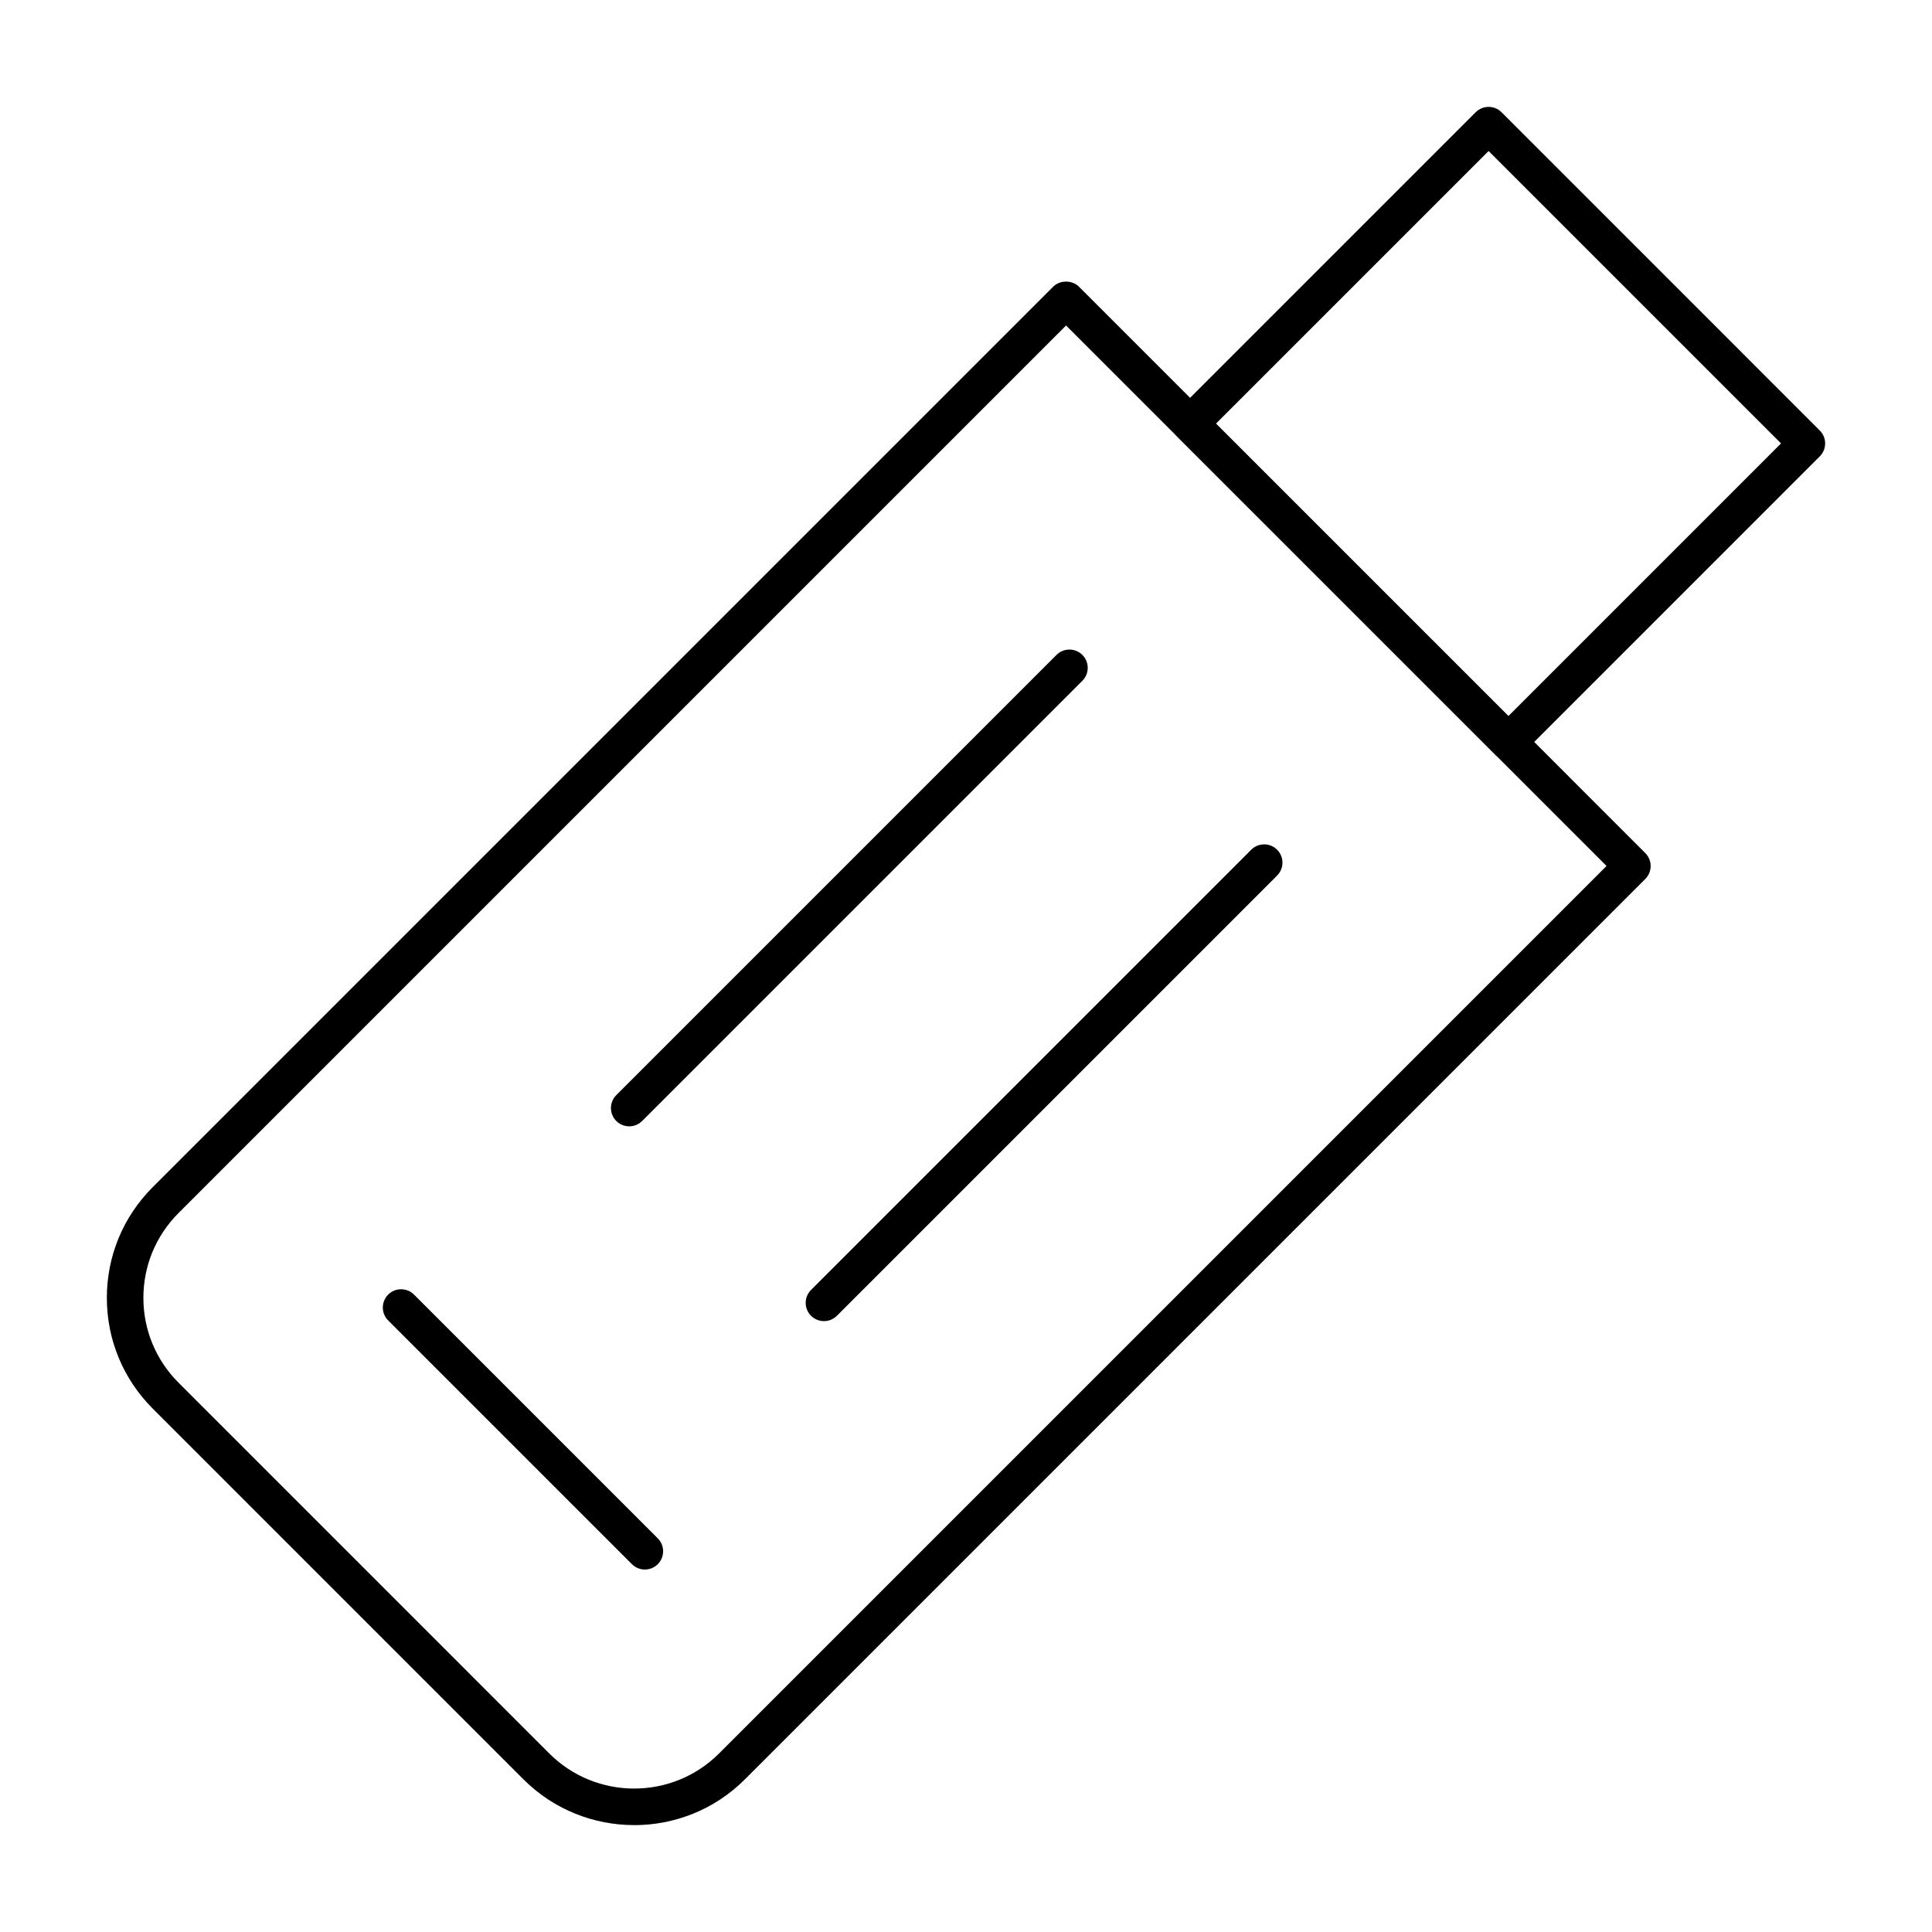 <?xml version="1.0" encoding="UTF-8"?>
<!-- Uploaded to: SVG Repo, www.svgrepo.com, Generator: SVG Repo Mixer Tools -->
<svg fill="#000000" width="800px" height="800px" version="1.1" viewBox="144 144 512 512" xmlns="http://www.w3.org/2000/svg">
 <g>
  <path d="m543.74 345.46c-1.285 0-2.516-0.512-3.426-1.418l-84.352-84.344c-0.91-0.91-1.418-2.137-1.418-3.426 0-1.285 0.512-2.516 1.418-3.426l79.109-79.102c1.891-1.891 4.957-1.891 6.852 0l84.34 84.344c1.891 1.891 1.891 4.957 0 6.852l-79.098 79.102c-0.91 0.906-2.137 1.418-3.426 1.418zm-77.5-89.191 77.5 77.496 72.25-72.254-77.492-77.492z"/>
  <path d="m312.06 627.67c-10.625 0-21.25-4.039-29.34-12.129l-98.25-98.254c-7.832-7.836-12.156-18.258-12.156-29.34 0-11.086 4.324-21.508 12.156-29.34l238.62-238.62c1.816-1.816 5.035-1.816 6.852 0l150.08 150.09c1.891 1.891 1.891 4.957 0 6.852l-238.62 238.62c-8.09 8.09-18.715 12.129-29.34 12.129zm114.46-397.41-235.2 235.2c-6.008 6.008-9.32 13.992-9.32 22.488 0 8.492 3.312 16.48 9.32 22.488l98.25 98.254c12.395 12.395 32.586 12.395 44.98 0l235.2-235.2zm-88.543 381.86h0.094z"/>
  <path d="m314.89 559.94c-1.238 0-2.481-0.473-3.426-1.418l-64.594-64.59c-1.891-1.891-1.891-4.957 0-6.848s4.957-1.891 6.852 0l64.594 64.59c1.891 1.891 1.891 4.957 0 6.852-0.945 0.941-2.184 1.414-3.426 1.414z"/>
  <path d="m362.36 494.11c-1.238 0-2.481-0.473-3.426-1.418-1.891-1.891-1.891-4.957 0-6.852l116.66-116.66c1.891-1.891 4.957-1.891 6.852 0 1.891 1.891 1.891 4.957 0 6.852l-116.66 116.66c-0.945 0.945-2.184 1.418-3.426 1.418z"/>
  <path d="m310.75 442.49c-1.238 0-2.481-0.473-3.426-1.418-1.891-1.891-1.891-4.957 0-6.852l116.66-116.66c1.891-1.891 4.957-1.891 6.852 0 1.891 1.891 1.891 4.957 0 6.852l-116.66 116.66c-0.945 0.945-2.184 1.418-3.426 1.418z"/>
 </g>
</svg>